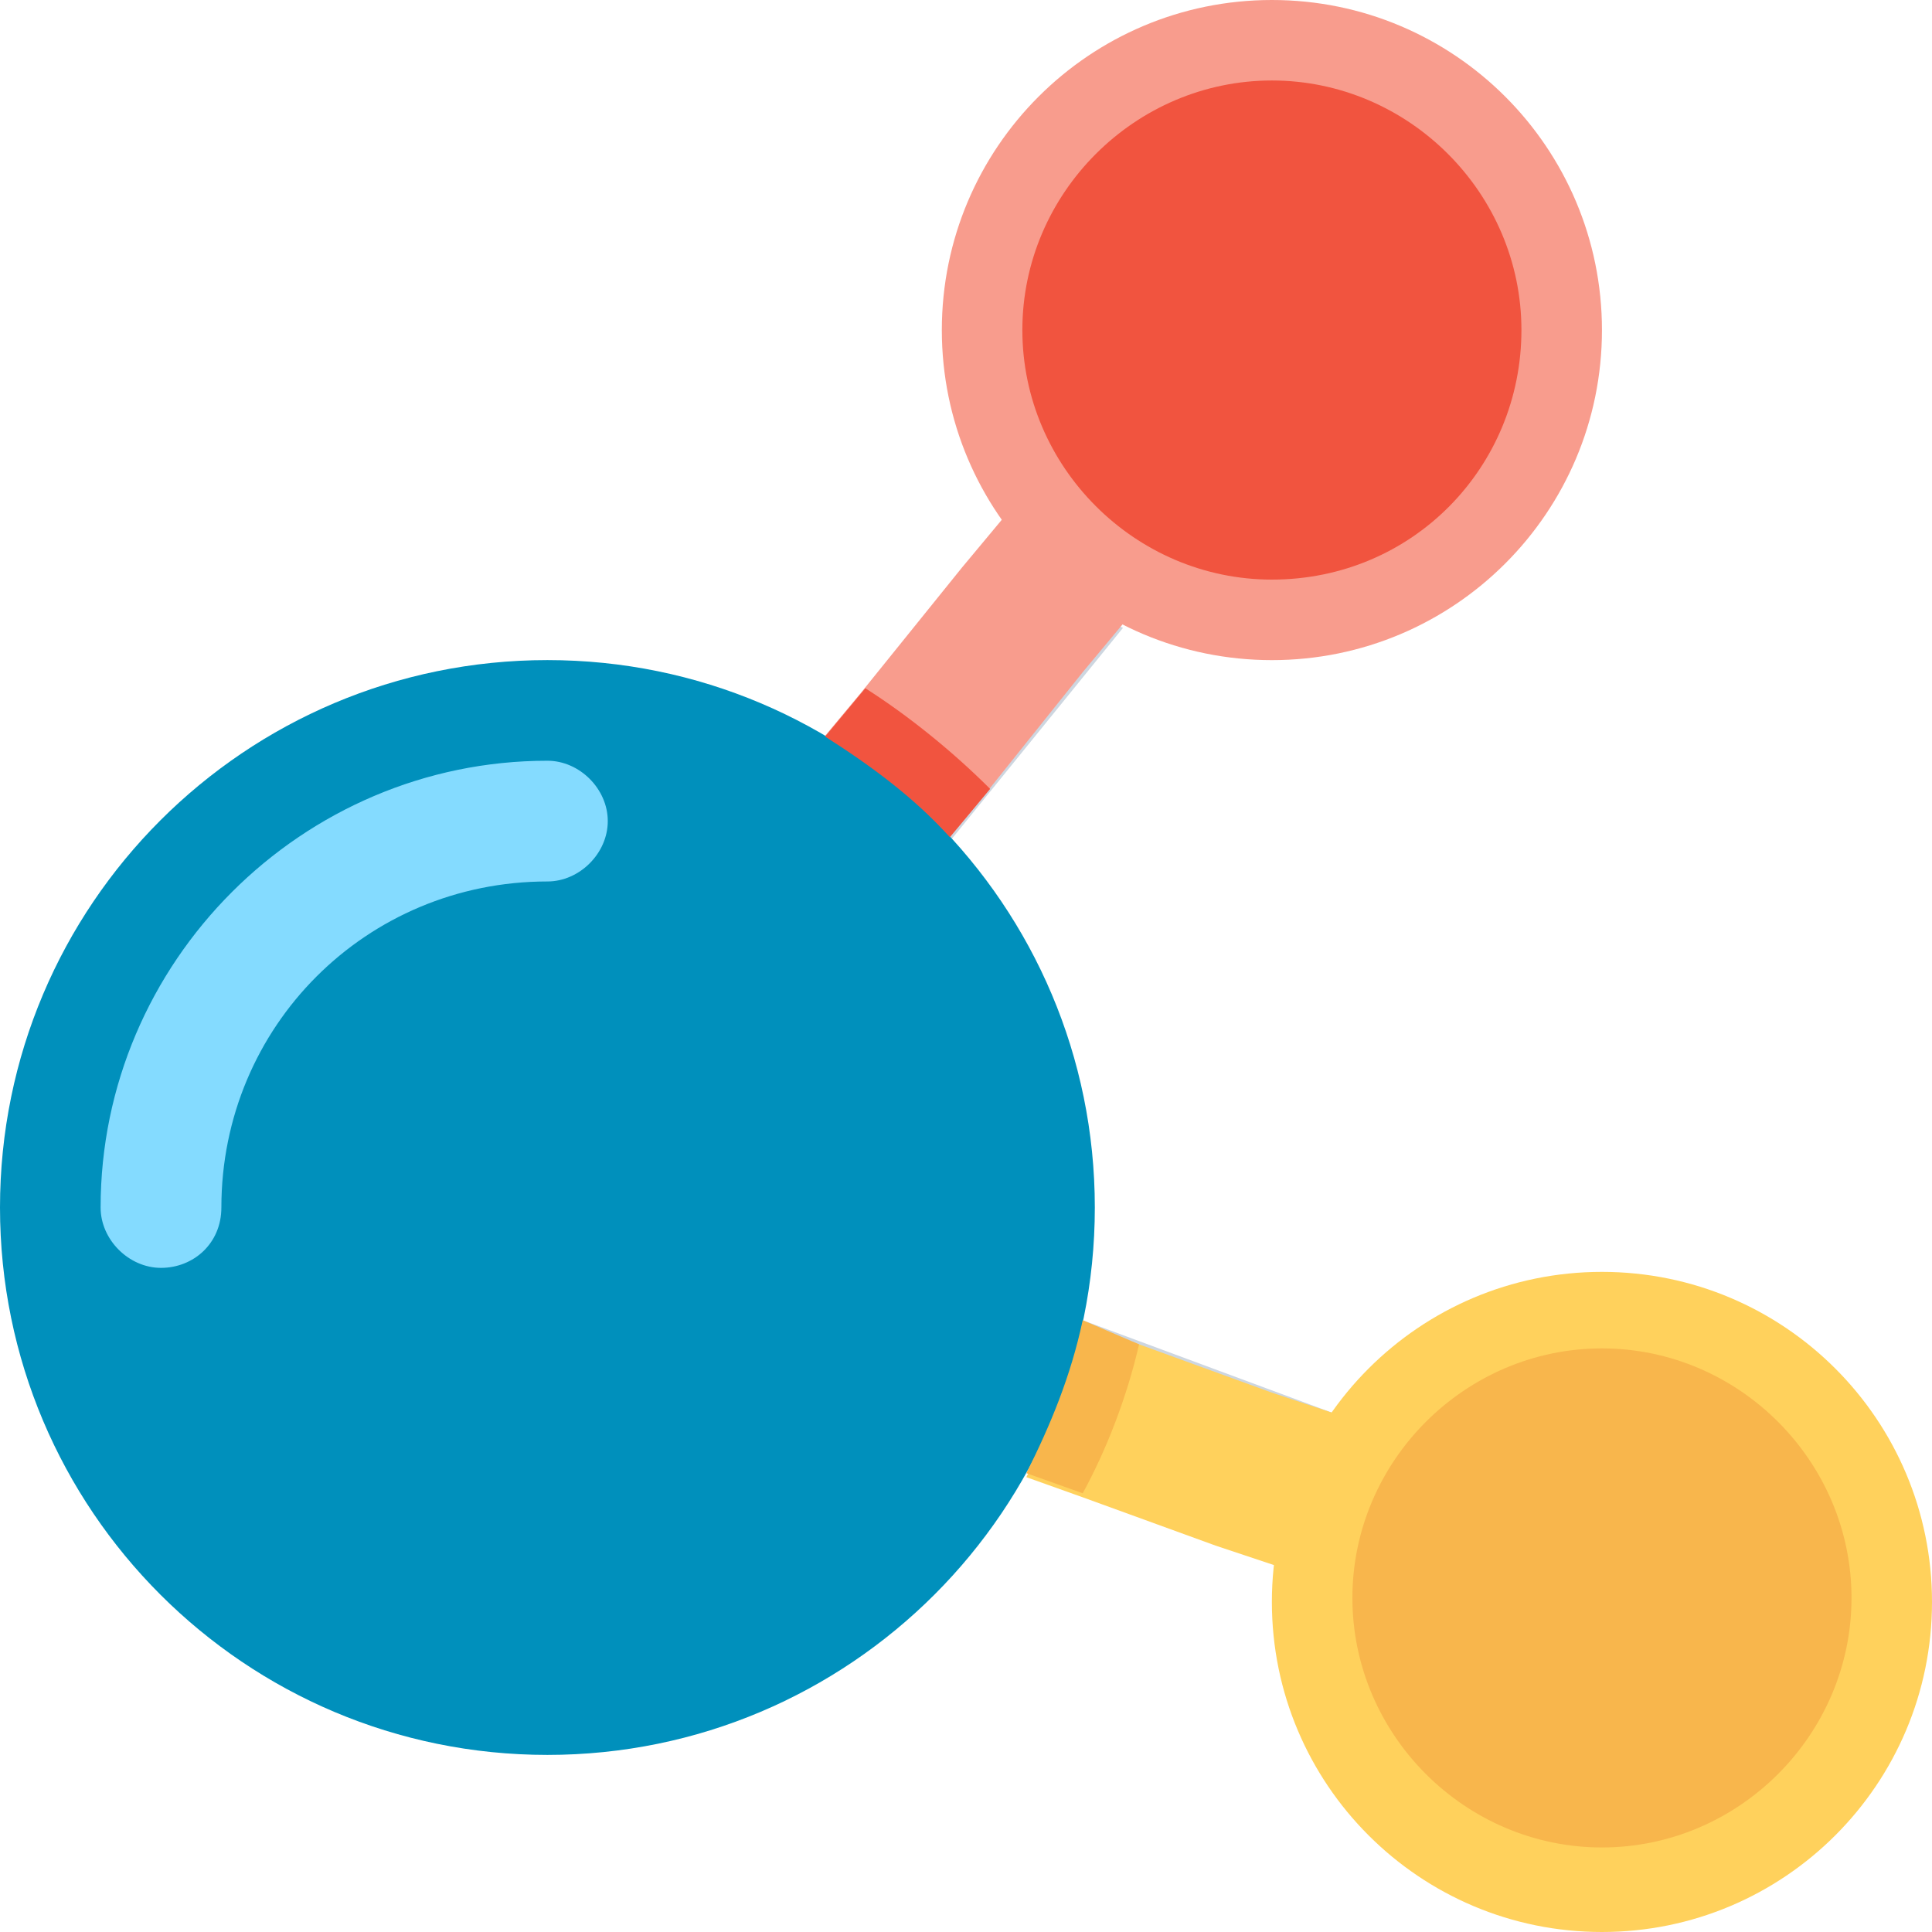 <svg width="53" height="53" viewBox="0 0 53 53" fill="none" xmlns="http://www.w3.org/2000/svg">
<path d="M26.058 23.077L30.806 17.225C29.481 16.562 28.377 15.569 27.494 14.354L22.636 20.317C23.96 20.979 25.065 21.973 26.058 23.077Z" fill="#CDD6E0"/>
<path d="M36.548 38.756L29.702 36.217C29.371 37.652 28.819 39.087 28.157 40.302L35.002 42.842C35.113 41.406 35.665 39.971 36.548 38.756Z" fill="#CDD6E0"/>
<path d="M30.806 17.115L29.702 18.44L27.052 21.752L25.948 23.077C24.954 21.973 23.74 21.09 22.525 20.317L23.629 18.992L26.39 15.569L27.494 14.244C28.377 15.458 29.481 16.452 30.806 17.115Z" fill="#F89C8D"/>
<path d="M36.548 38.756C35.665 39.971 35.223 41.406 35.002 42.952L33.346 42.4L29.702 41.075L28.156 40.523C28.819 39.198 29.371 37.873 29.702 36.327L31.248 36.879L34.892 38.204L36.548 38.756Z" fill="#FFD15C"/>
<path d="M15.017 48.142C23.311 48.142 30.034 41.419 30.034 33.125C30.034 24.831 23.311 18.108 15.017 18.108C6.723 18.108 0 24.831 0 33.125C0 41.419 6.723 48.142 15.017 48.142Z" fill="#0090BC"/>
<path d="M4.417 34.781C3.533 34.781 2.76 34.008 2.76 33.125C2.76 26.39 8.281 20.869 15.017 20.869C15.9 20.869 16.673 21.642 16.673 22.525C16.673 23.408 15.9 24.181 15.017 24.181C10.048 24.181 6.073 28.156 6.073 33.125C6.073 34.119 5.3 34.781 4.417 34.781Z" fill="#84DBFF"/>
<path d="M34.892 18.109C39.893 18.109 43.946 14.055 43.946 9.055C43.946 4.054 39.893 0 34.892 0C29.891 0 25.837 4.054 25.837 9.055C25.837 14.055 29.891 18.109 34.892 18.109Z" fill="#F89C8D"/>
<path d="M34.892 15.9C31.137 15.9 28.046 12.808 28.046 9.054C28.046 5.3 31.138 2.208 34.892 2.208C38.646 2.208 41.737 5.3 41.737 9.054C41.737 12.808 38.756 15.9 34.892 15.9Z" fill="#F1543F"/>
<path d="M43.945 53C48.946 53 53 48.946 53 43.946C53 38.945 48.946 34.891 43.945 34.891C38.945 34.891 34.891 38.945 34.891 43.946C34.891 48.946 38.945 53 43.945 53Z" fill="#FFD15C"/>
<path d="M43.946 50.681C40.192 50.681 37.1 47.59 37.1 43.836C37.1 40.081 40.192 36.99 43.946 36.99C47.7 36.99 50.792 40.081 50.792 43.836C50.792 47.59 47.7 50.681 43.946 50.681Z" fill="#F8B64C"/>
<path d="M23.739 18.881C24.954 19.654 26.169 20.648 27.162 21.642L26.058 22.967C25.064 21.863 23.85 20.979 22.635 20.206L23.739 18.881Z" fill="#F1543F"/>
<path d="M31.248 36.879C30.917 38.315 30.365 39.75 29.702 40.965L28.156 40.413C28.819 39.087 29.371 37.763 29.702 36.217L31.248 36.879Z" fill="#F8B64C"/>
</svg>
